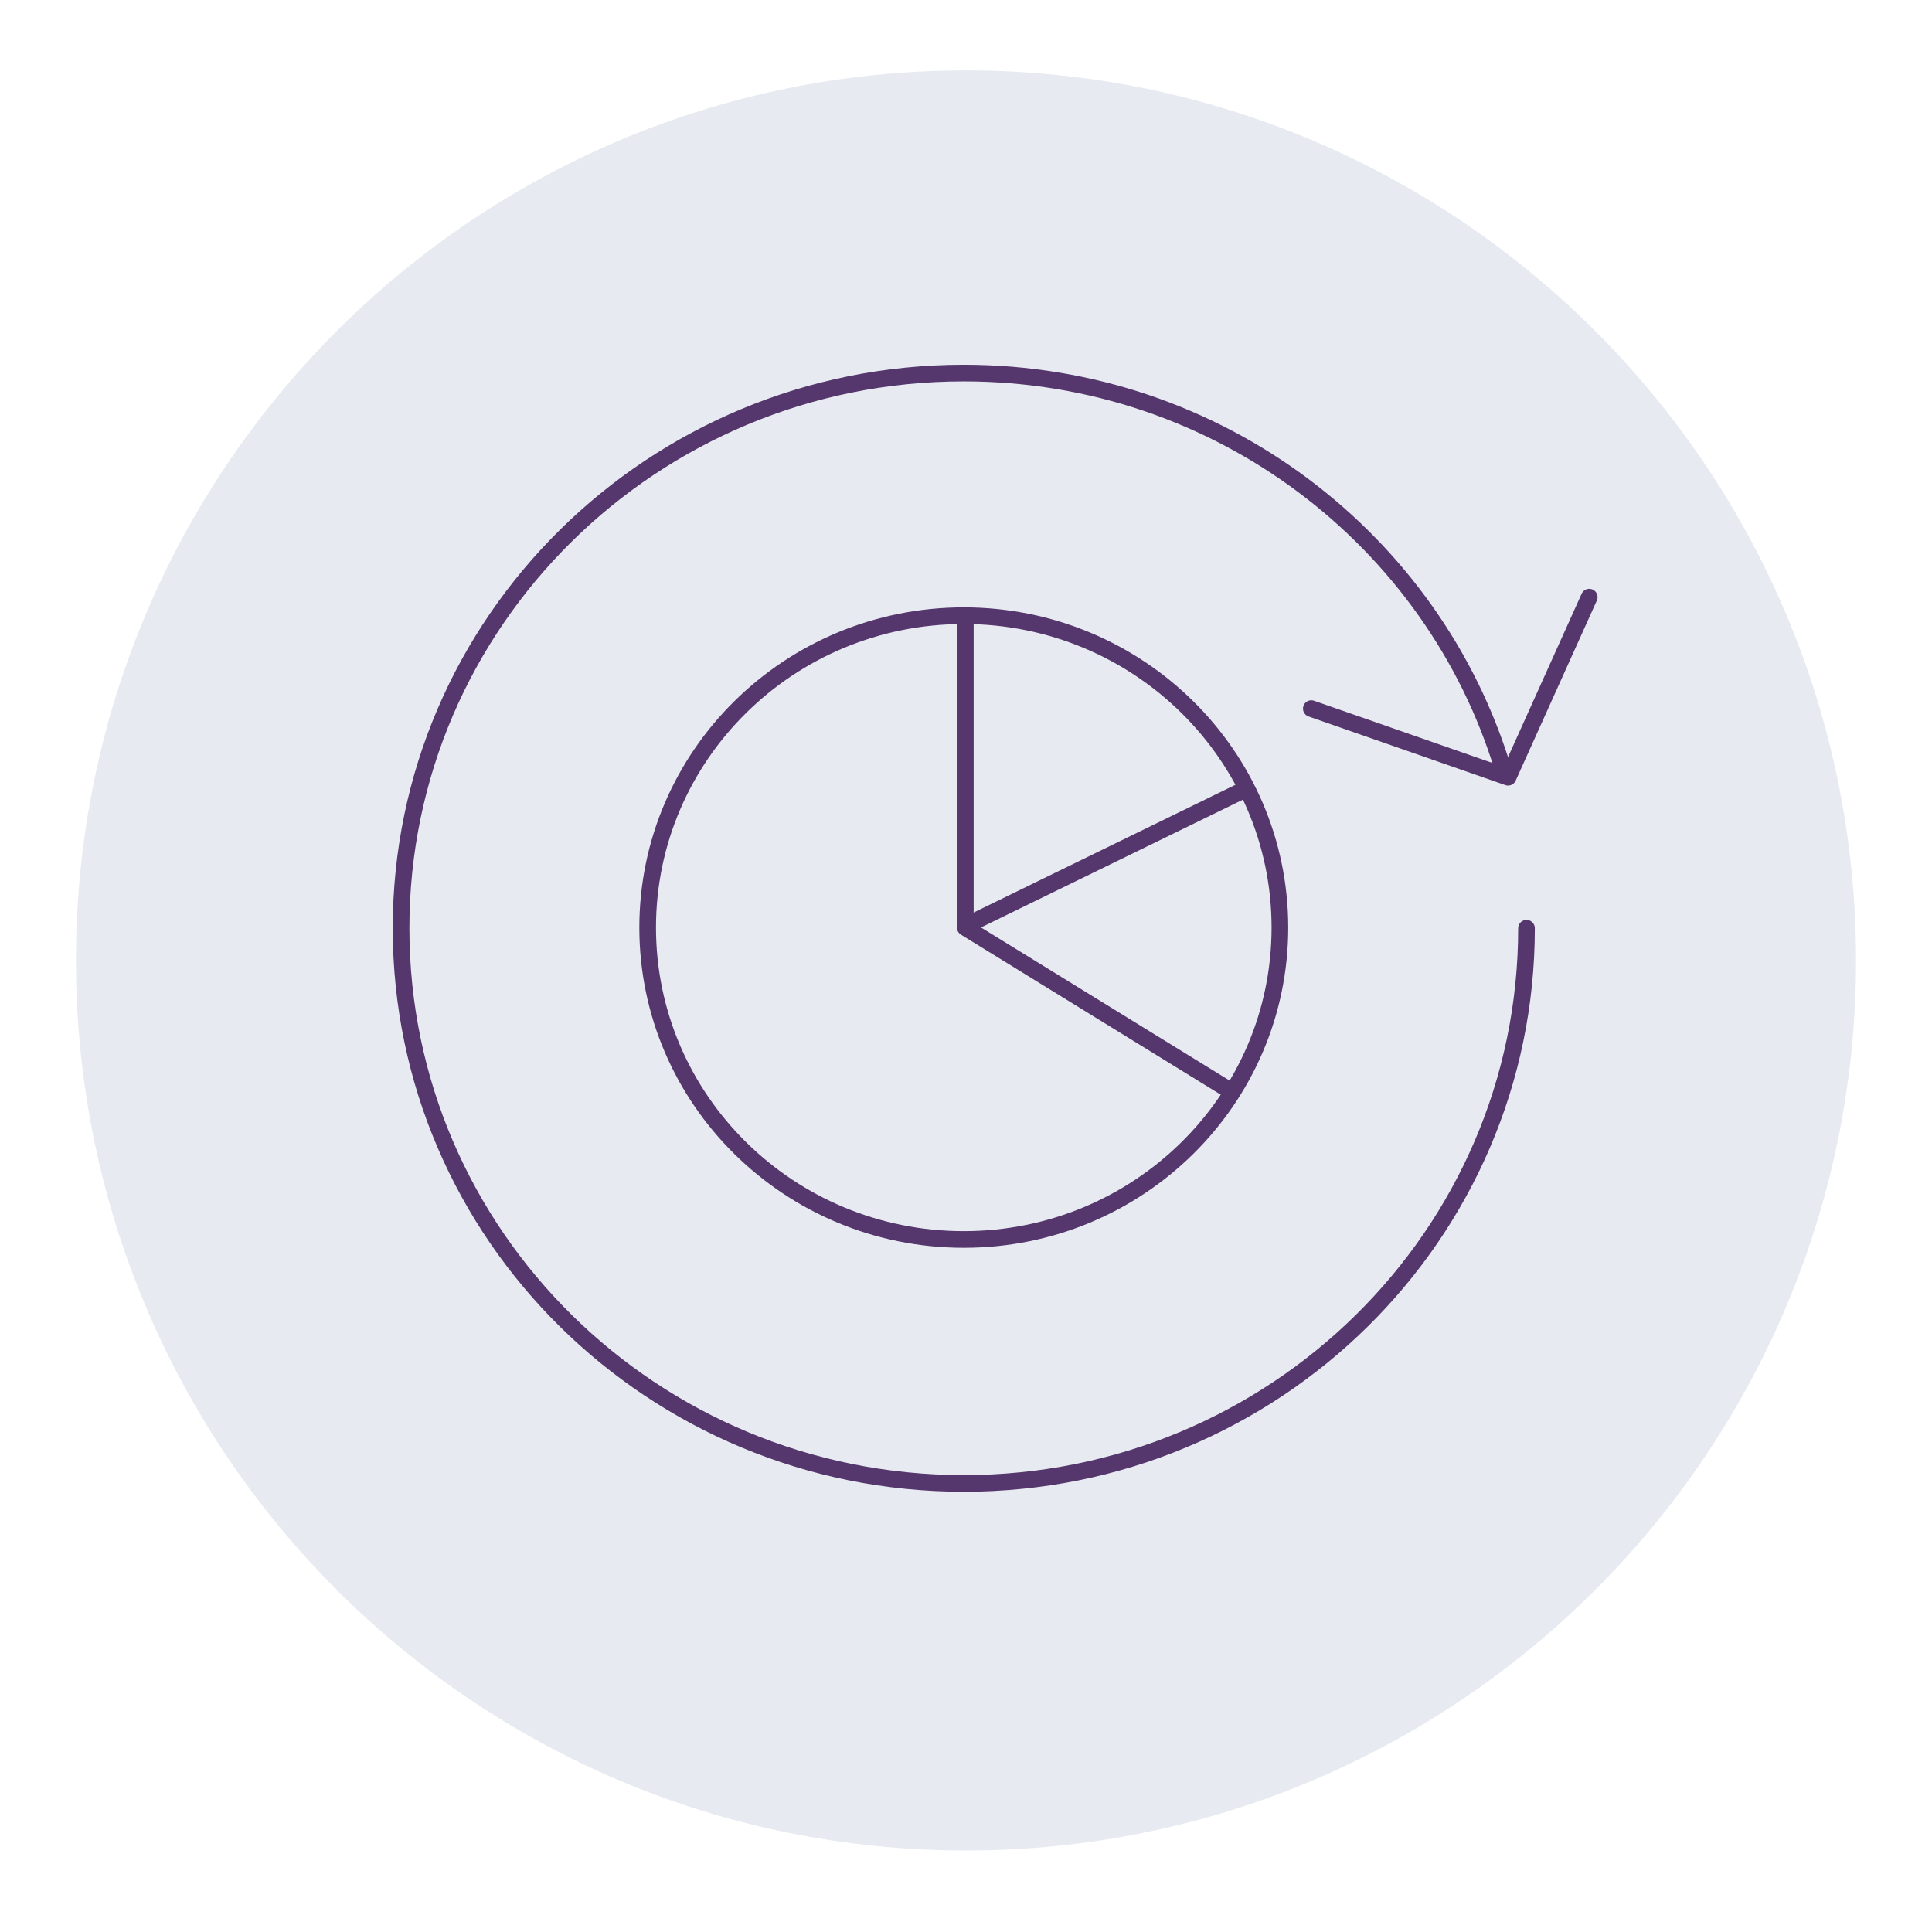 <?xml version="1.0" encoding="UTF-8"?>
<svg id="Layer_1" xmlns="http://www.w3.org/2000/svg" xmlns:xlink="http://www.w3.org/1999/xlink" version="1.1" viewBox="0 0 174 174">
  <!-- Generator: Adobe Illustrator 29.2.1, SVG Export Plug-In . SVG Version: 2.1.0 Build 116)  -->
  <defs>
    <style>
      .st0 {
        filter: url(#drop-shadow-3);
      }

      .st1 {
        fill: #e7ebf1;
      }

      .st2 {
        fill: none;
        stroke: #55376d;
        stroke-linecap: round;
        stroke-linejoin: round;
        stroke-width: 1.5px;
      }
    </style>
    <filter id="drop-shadow-3" x="-.08" y="0" width="174" height="173" filterUnits="userSpaceOnUse">
      <feOffset dx="0" dy="3"/>
      <feGaussianBlur result="blur" stdDeviation="2"/>
      <feFlood flood-color="#004b79" flood-opacity=".25"/>
      <feComposite in2="blur" operator="in"/>
      <feComposite in="SourceGraphic"/>
    </filter>
  </defs>
  <g class="st0">
    <path class="st1" d="M87,163.66c44.27,0,80.16-35.89,80.16-80.16S131.27,3.34,87,3.34,6.84,39.23,6.84,83.5s35.89,80.16,80.16,80.16Z"/>
  </g>
  <g>
    <path class="st2" d="M143.13,53.78l-7.31,16.22-17.72-6.18"/>
    <path class="st2" d="M137.48,83.6c0,27.63-22.7,50-50.68,50s-50.68-22.37-50.68-50,22.7-50,50.68-50c22.96,0,42.34,15.07,48.58,35.71"/>
    <path class="st2" d="M86.8,111.63c15.72,0,28.47-12.58,28.47-28.09s-12.75-28.09-28.47-28.09-28.47,12.58-28.47,28.09,12.75,28.09,28.47,28.09Z"/>
    <path class="st2" d="M86.94,55.45v28.09l23.72,14.61"/>
    <path class="st2" d="M112.01,71.15l-24.22,11.82"/>
  </g>
</svg>